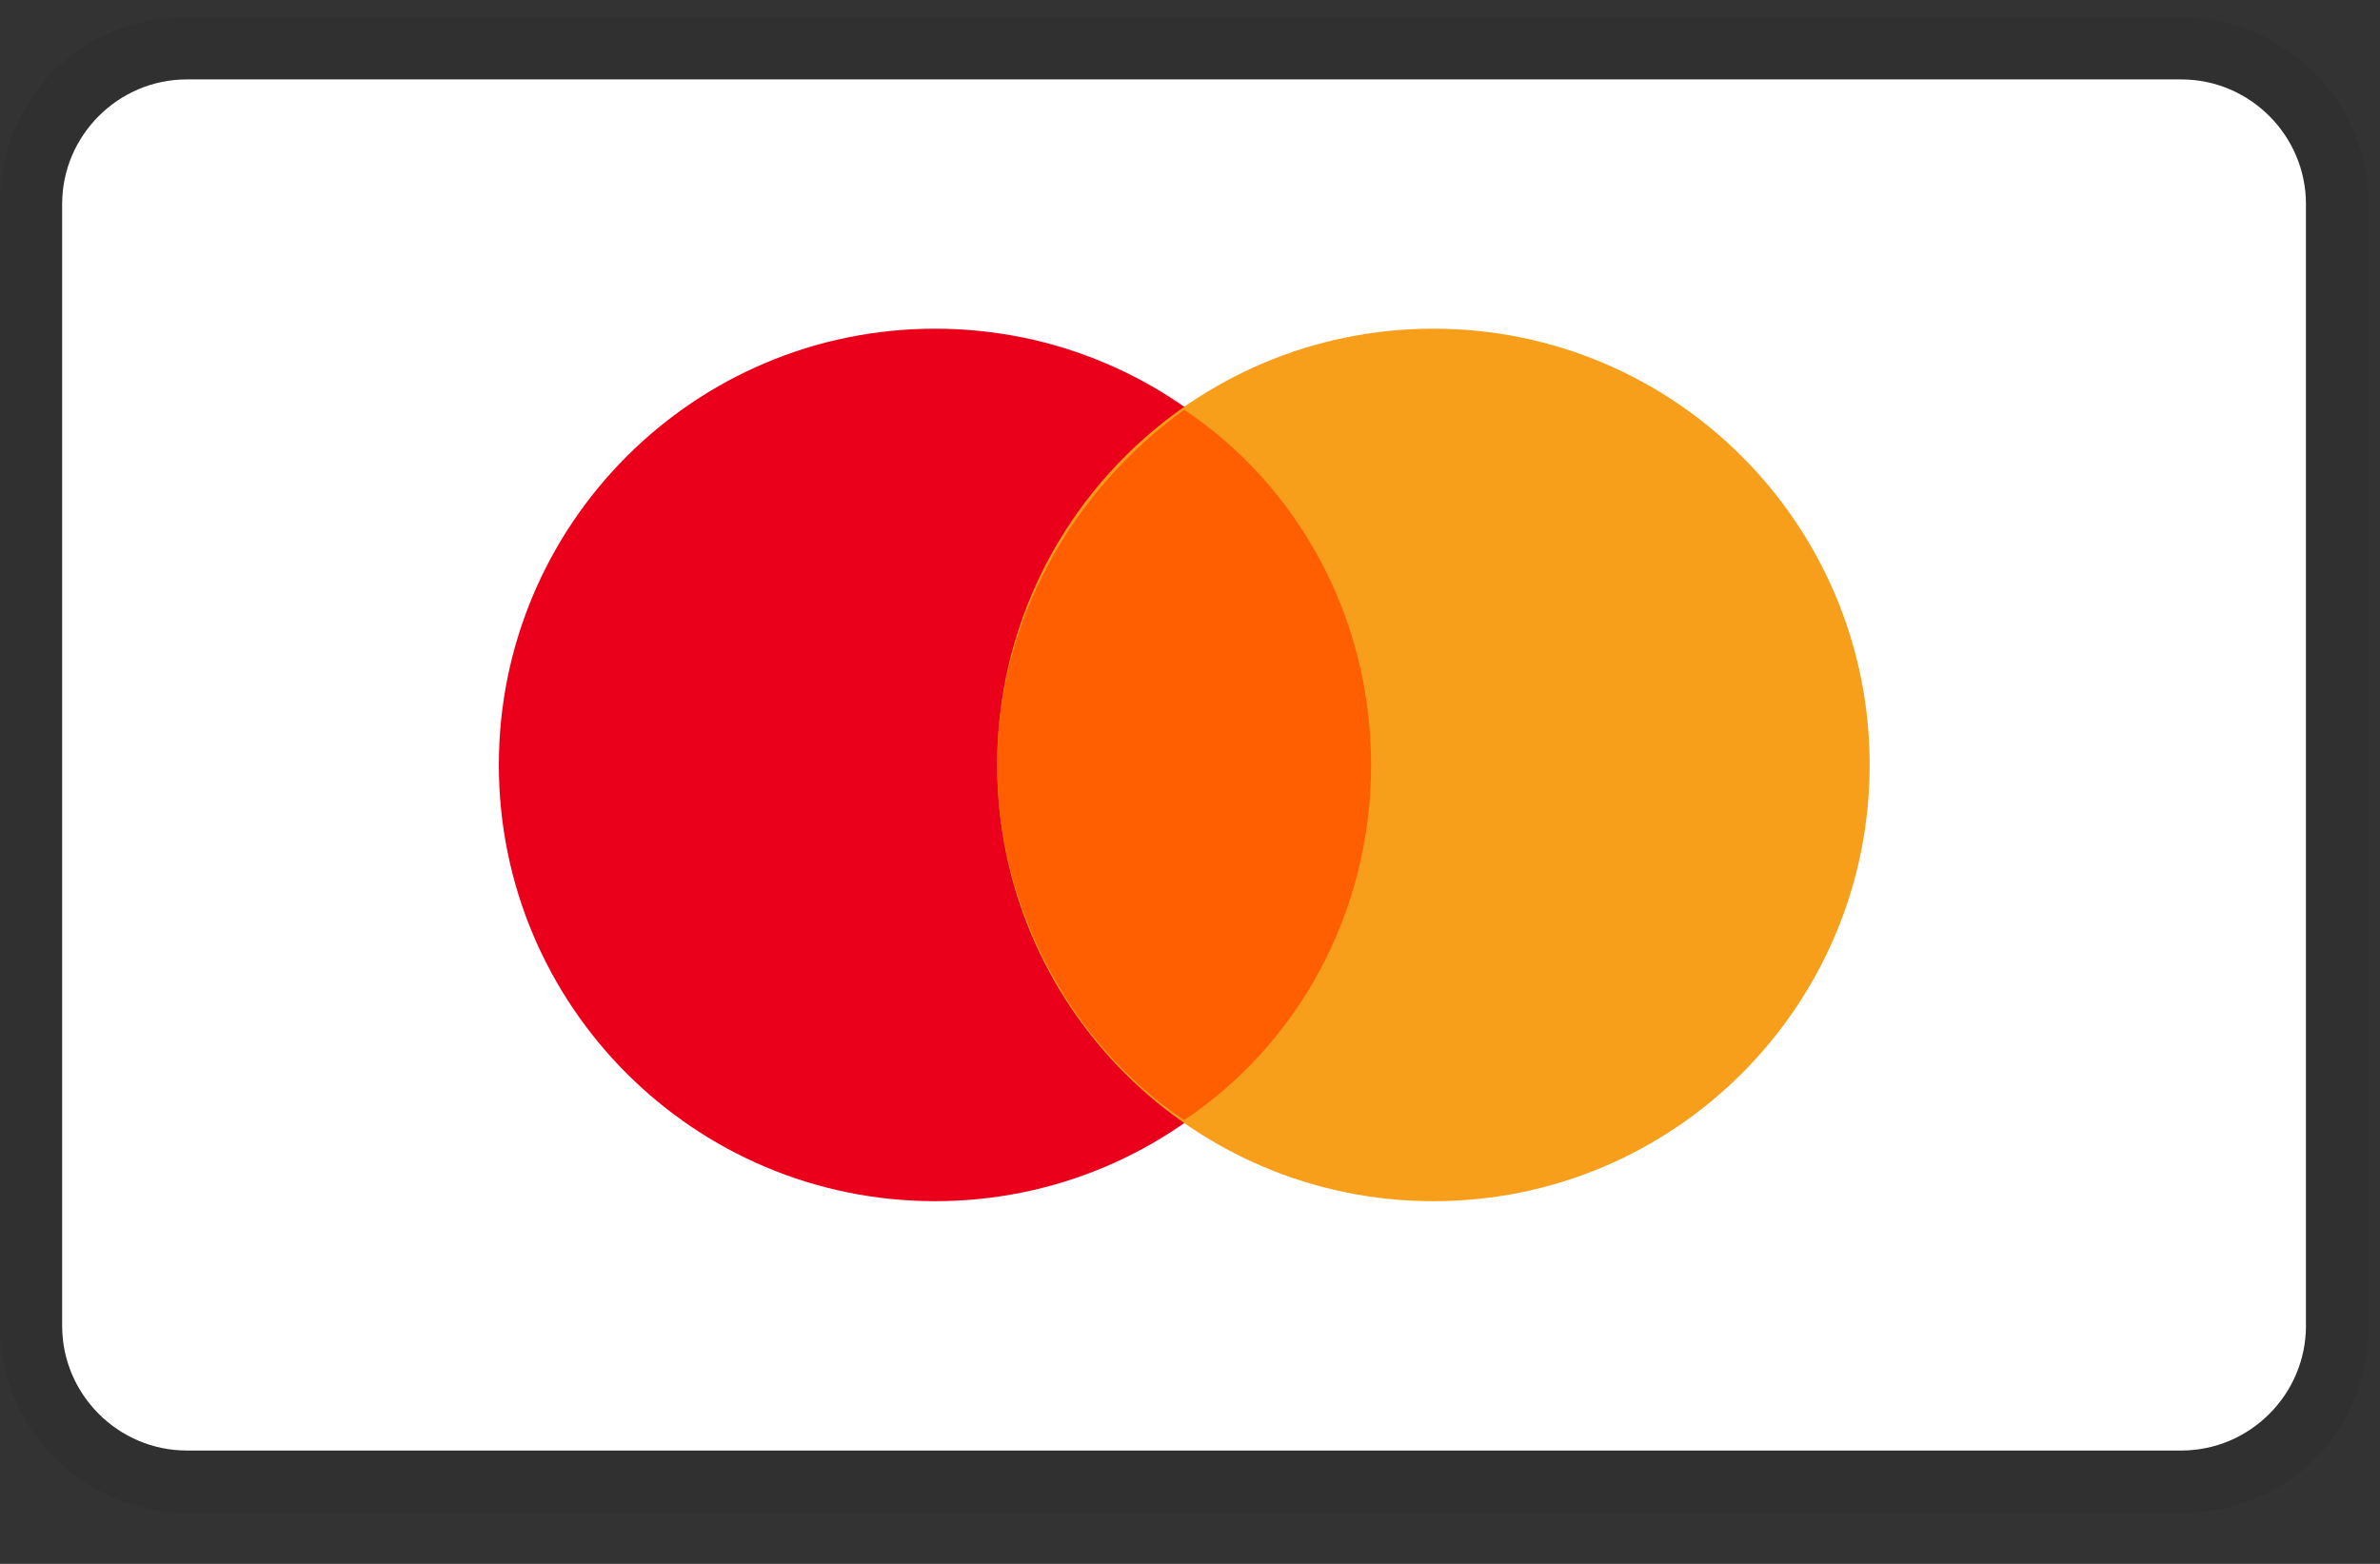 <svg xmlns="http://www.w3.org/2000/svg" width="35" height="23" viewBox="0 0 35 23" fill="none"><rect x="0" y="0" width="35" height="23" fill="#333333" stroke="none"/><path opacity="0.07" d="M32.08 0.251H2.75C1.192 0.251 0 1.443 0 3.001V19.5C0 21.058 1.283 22.249 2.75 22.249H32.08C33.639 22.249 34.83 21.058 34.83 19.5V3.001C34.83 1.443 33.547 0.251 32.08 0.251Z" fill="black"></path><path d="M32.078 1.168C33.086 1.168 33.911 1.993 33.911 3.001V19.5C33.911 20.508 33.086 21.333 32.078 21.333H2.747C1.739 21.333 0.914 20.508 0.914 19.5V3.001C0.914 1.993 1.739 1.168 2.747 1.168H32.078Z" fill="white"></path><path d="M13.752 17.666C17.295 17.666 20.167 14.793 20.167 11.25C20.167 7.707 17.295 4.834 13.752 4.834C10.208 4.834 7.336 7.707 7.336 11.25C7.336 14.793 10.208 17.666 13.752 17.666Z" fill="#EB001B"></path><path d="M21.08 17.666C24.623 17.666 27.495 14.793 27.495 11.25C27.495 7.707 24.623 4.834 21.08 4.834C17.537 4.834 14.664 7.707 14.664 11.25C14.664 14.793 17.537 17.666 21.08 17.666Z" fill="#F79E1B"></path><path d="M20.163 11.25C20.163 9.05 19.063 7.126 17.414 6.026C15.764 7.217 14.664 9.142 14.664 11.25C14.664 13.358 15.764 15.374 17.414 16.474C19.063 15.374 20.163 13.45 20.163 11.25Z" fill="#FF5F00"></path></svg>